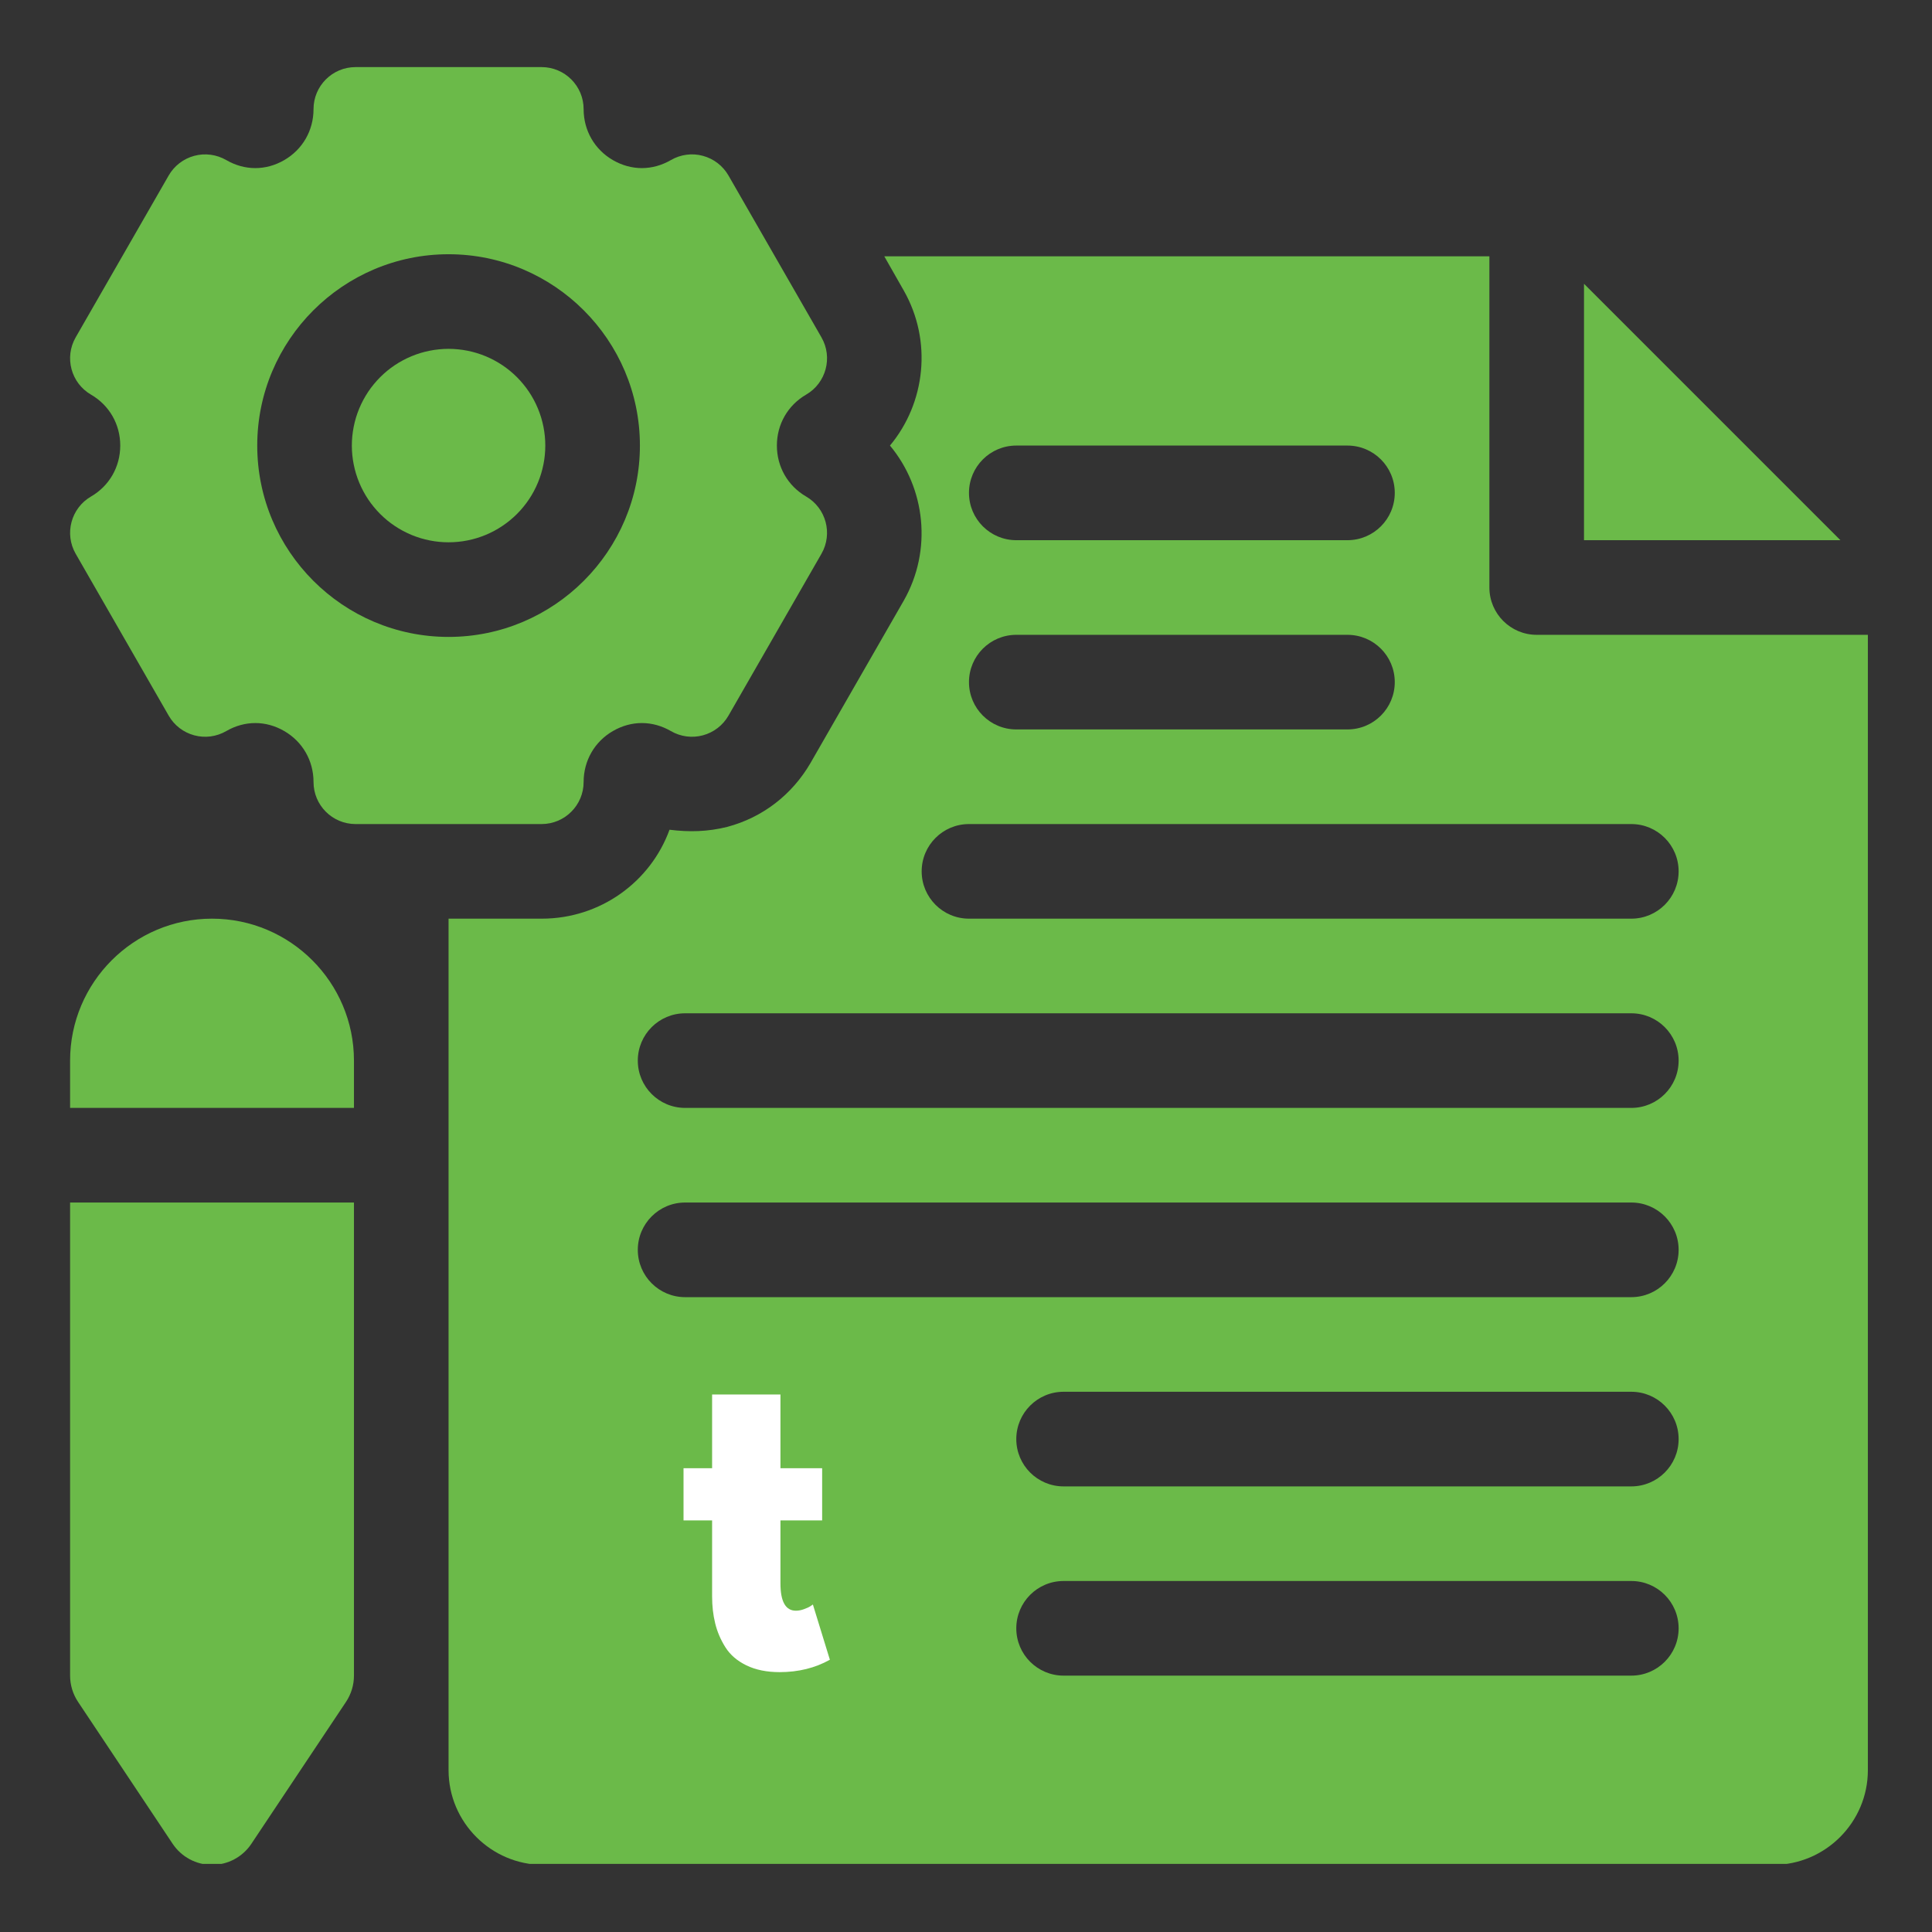 <svg xmlns="http://www.w3.org/2000/svg" xmlns:xlink="http://www.w3.org/1999/xlink" width="500" zoomAndPan="magnify" viewBox="0 0 375 375" height="500" preserveAspectRatio="xMidYMid meet" version="1.0"><rect x="0" y="0" width="375" height="375" fill="#333333" stroke="none"/><defs><g/><clipPath id="9fa3578555"><path d="M 13 13.027 L 161 13.027 L 161 160 L 13 160 Z M 13 13.027 " clip-rule="nonzero"/></clipPath><clipPath id="772a710e7b"><path d="M 87 49 L 362.621 49 L 362.621 361.777 L 87 361.777 Z M 87 49 " clip-rule="nonzero"/></clipPath><clipPath id="b99eea7531"><path d="M 13 233 L 69 233 L 69 361.777 L 13 361.777 Z M 13 233 " clip-rule="nonzero"/></clipPath><clipPath id="76a42e454b"><path d="M 105.051 268.117 L 187.715 268.117 L 187.715 337.5 L 105.051 337.5 Z M 105.051 268.117 " clip-rule="nonzero"/></clipPath><clipPath id="a3b0e009fc"><path d="M 122.301 268.117 L 170.25 268.117 C 174.824 268.117 179.211 269.938 182.449 273.172 C 185.684 276.406 187.5 280.793 187.5 285.367 L 187.5 320.25 C 187.5 324.824 185.684 329.211 182.449 332.449 C 179.211 335.684 174.824 337.5 170.25 337.5 L 122.301 337.5 C 117.727 337.5 113.34 335.684 110.105 332.449 C 106.871 329.211 105.051 324.824 105.051 320.25 L 105.051 285.367 C 105.051 280.793 106.871 276.406 110.105 273.172 C 113.34 269.938 117.727 268.117 122.301 268.117 Z M 122.301 268.117 " clip-rule="nonzero"/></clipPath><clipPath id="8e0d265bf9"><path d="M 0.051 0.117 L 82.68 0.117 L 82.68 69.5 L 0.051 69.5 Z M 0.051 0.117 " clip-rule="nonzero"/></clipPath><clipPath id="823e80e251"><path d="M 17.301 0.117 L 65.25 0.117 C 69.824 0.117 74.211 1.938 77.449 5.172 C 80.684 8.406 82.5 12.793 82.5 17.367 L 82.5 52.25 C 82.5 56.824 80.684 61.211 77.449 64.449 C 74.211 67.684 69.824 69.5 65.25 69.5 L 17.301 69.5 C 12.727 69.5 8.34 67.684 5.105 64.449 C 1.871 61.211 0.051 56.824 0.051 52.25 L 0.051 17.367 C 0.051 12.793 1.871 8.406 5.105 5.172 C 8.34 1.938 12.727 0.117 17.301 0.117 Z M 17.301 0.117 " clip-rule="nonzero"/></clipPath><clipPath id="657e838215"><rect x="0" width="83" y="0" height="70"/></clipPath></defs><path fill="#6bba49" d="M 105.84 86.484 C 105.84 87.102 105.812 87.715 105.75 88.328 C 105.691 88.938 105.602 89.547 105.48 90.148 C 105.359 90.75 105.211 91.348 105.031 91.938 C 104.855 92.523 104.648 93.102 104.41 93.672 C 104.176 94.238 103.914 94.793 103.625 95.336 C 103.336 95.879 103.02 96.406 102.676 96.918 C 102.336 97.426 101.969 97.922 101.578 98.395 C 101.191 98.871 100.777 99.328 100.344 99.762 C 99.906 100.195 99.453 100.609 98.977 101 C 98.504 101.387 98.008 101.754 97.496 102.094 C 96.984 102.438 96.461 102.754 95.918 103.043 C 95.375 103.332 94.82 103.594 94.25 103.832 C 93.684 104.066 93.105 104.273 92.516 104.453 C 91.93 104.629 91.332 104.777 90.73 104.898 C 90.129 105.02 89.52 105.109 88.906 105.168 C 88.297 105.23 87.684 105.258 87.066 105.258 C 86.453 105.258 85.84 105.23 85.227 105.168 C 84.617 105.109 84.008 105.02 83.406 104.898 C 82.801 104.777 82.207 104.629 81.617 104.453 C 81.031 104.273 80.453 104.066 79.883 103.832 C 79.316 103.594 78.762 103.332 78.219 103.043 C 77.676 102.754 77.148 102.438 76.637 102.094 C 76.125 101.754 75.633 101.387 75.156 101 C 74.684 100.609 74.227 100.195 73.793 99.762 C 73.359 99.328 72.945 98.871 72.555 98.395 C 72.164 97.922 71.801 97.426 71.457 96.918 C 71.117 96.406 70.801 95.879 70.512 95.336 C 70.223 94.793 69.957 94.238 69.723 93.672 C 69.488 93.102 69.281 92.523 69.102 91.938 C 68.926 91.348 68.773 90.75 68.656 90.148 C 68.535 89.547 68.445 88.938 68.383 88.328 C 68.324 87.715 68.293 87.102 68.293 86.484 C 68.293 85.871 68.324 85.258 68.383 84.645 C 68.445 84.035 68.535 83.426 68.656 82.824 C 68.773 82.219 68.926 81.625 69.102 81.035 C 69.281 80.449 69.488 79.871 69.723 79.301 C 69.957 78.734 70.223 78.18 70.512 77.637 C 70.801 77.094 71.117 76.566 71.457 76.055 C 71.801 75.543 72.164 75.051 72.555 74.578 C 72.945 74.102 73.359 73.645 73.793 73.211 C 74.227 72.777 74.684 72.363 75.156 71.973 C 75.633 71.582 76.125 71.219 76.637 70.875 C 77.148 70.535 77.676 70.219 78.219 69.93 C 78.762 69.641 79.316 69.375 79.883 69.141 C 80.453 68.906 81.031 68.699 81.617 68.52 C 82.207 68.344 82.801 68.191 83.406 68.074 C 84.008 67.953 84.617 67.863 85.227 67.805 C 85.84 67.742 86.453 67.711 87.066 67.711 C 87.684 67.711 88.297 67.742 88.906 67.805 C 89.52 67.863 90.129 67.953 90.73 68.074 C 91.332 68.191 91.93 68.344 92.516 68.52 C 93.105 68.699 93.684 68.906 94.25 69.141 C 94.82 69.375 95.375 69.641 95.918 69.93 C 96.461 70.219 96.984 70.535 97.496 70.875 C 98.008 71.219 98.504 71.582 98.977 71.973 C 99.453 72.363 99.906 72.777 100.344 73.211 C 100.777 73.645 101.191 74.102 101.578 74.578 C 101.969 75.051 102.336 75.543 102.676 76.055 C 103.02 76.566 103.336 77.094 103.625 77.637 C 103.914 78.18 104.176 78.734 104.41 79.301 C 104.648 79.871 104.855 80.449 105.031 81.035 C 105.211 81.625 105.359 82.219 105.48 82.824 C 105.602 83.426 105.691 84.035 105.75 84.645 C 105.812 85.258 105.84 85.871 105.84 86.484 Z M 105.84 86.484 " fill-opacity="1" fill-rule="nonzero"/><g clip-path="url(#9fa3578555)"><path fill="#6bba49" d="M 113.281 151.785 C 113.281 147.641 115.414 143.941 118.98 141.887 C 122.555 139.82 126.645 139.836 130.219 141.902 C 132.09 142.992 134.328 143.293 136.426 142.727 C 138.523 142.164 140.309 140.793 141.395 138.906 L 159.441 107.492 C 161.68 103.602 160.348 98.625 156.461 96.371 C 152.914 94.309 150.793 90.613 150.793 86.48 C 150.793 82.355 152.914 78.664 156.461 76.602 C 160.348 74.352 161.684 69.371 159.441 65.477 L 141.395 34.062 C 140.309 32.18 138.523 30.809 136.426 30.246 C 134.344 29.676 132.098 29.977 130.219 31.07 C 126.645 33.141 122.555 33.148 118.98 31.086 C 115.414 29.031 113.281 25.332 113.281 21.188 C 113.281 16.68 109.625 13.023 105.117 13.023 L 69.016 13.023 C 64.508 13.023 60.855 16.68 60.855 21.188 C 60.855 25.332 58.723 29.031 55.156 31.086 C 51.586 33.148 47.488 33.141 43.918 31.07 C 42.039 29.984 39.801 29.68 37.707 30.246 C 35.609 30.809 33.824 32.18 32.742 34.062 L 14.691 65.477 C 12.453 69.371 13.785 74.352 17.672 76.602 C 21.219 78.664 23.34 82.355 23.34 86.48 C 23.34 90.613 21.219 94.309 17.672 96.371 C 13.785 98.625 12.457 103.602 14.691 107.492 L 32.742 138.906 C 33.824 140.793 35.609 142.164 37.707 142.727 C 39.801 143.293 42.039 142.992 43.918 141.902 C 47.488 139.836 51.586 139.82 55.156 141.887 C 58.723 143.941 60.855 147.641 60.855 151.785 C 60.855 156.293 64.508 159.949 69.016 159.949 L 105.117 159.949 C 109.625 159.949 113.281 156.293 113.281 151.785 Z M 49.93 86.484 C 49.93 66.008 66.59 49.348 87.066 49.348 C 107.543 49.348 124.207 66.008 124.207 86.484 C 124.207 106.965 107.543 123.625 87.066 123.625 C 66.59 123.625 49.93 106.965 49.93 86.484 Z M 49.93 86.484 " fill-opacity="1" fill-rule="nonzero"/></g><g clip-path="url(#772a710e7b)"><path fill="#6bba49" d="M 298.27 123.219 C 293.199 123.219 289.09 119.105 289.09 114.035 L 289.09 49.754 L 171.641 49.754 L 175.406 56.367 C 181.008 66.191 179.629 78.223 172.742 86.484 C 179.629 94.75 181.008 106.781 175.406 116.605 L 157.316 148.102 C 153.734 154.254 148.043 158.664 141.152 160.5 C 137.379 161.441 133.785 161.531 129.953 161.051 C 126.277 171.152 116.543 178.312 105.156 178.312 L 87.066 178.312 L 87.066 343.602 C 87.066 353.703 95.332 361.969 105.434 361.969 L 344.184 361.969 C 354.285 361.969 362.551 353.703 362.551 343.602 L 362.551 123.219 Z M 197.262 86.484 L 261.539 86.484 C 266.617 86.484 270.723 90.598 270.723 95.668 C 270.723 100.738 266.617 104.852 261.539 104.852 L 197.262 104.852 C 192.188 104.852 188.078 100.738 188.078 95.668 C 188.078 90.598 192.188 86.484 197.262 86.484 Z M 197.262 123.219 L 261.539 123.219 C 266.617 123.219 270.723 127.328 270.723 132.398 C 270.723 137.473 266.617 141.582 261.539 141.582 L 197.262 141.582 C 192.188 141.582 188.078 137.473 188.078 132.398 C 188.078 127.328 192.188 123.219 197.262 123.219 Z M 169.711 288.508 L 160.531 288.508 L 160.531 316.055 C 160.531 321.125 156.418 325.238 151.348 325.238 C 146.277 325.238 142.164 321.125 142.164 316.055 L 142.164 288.508 L 132.98 288.508 C 127.91 288.508 123.797 284.395 123.797 279.324 C 123.797 274.254 127.91 270.141 132.98 270.141 L 169.711 270.141 C 174.785 270.141 178.895 274.254 178.895 279.324 C 178.895 284.395 174.785 288.508 169.711 288.508 Z M 316.637 325.238 L 206.441 325.238 C 201.367 325.238 197.262 321.125 197.262 316.055 C 197.262 310.984 201.367 306.871 206.441 306.871 L 316.637 306.871 C 321.711 306.871 325.82 310.984 325.82 316.055 C 325.82 321.125 321.711 325.238 316.637 325.238 Z M 316.637 288.508 L 206.441 288.508 C 201.367 288.508 197.262 284.395 197.262 279.324 C 197.262 274.254 201.367 270.141 206.441 270.141 L 316.637 270.141 C 321.711 270.141 325.82 274.254 325.82 279.324 C 325.82 284.395 321.711 288.508 316.637 288.508 Z M 316.637 251.777 L 132.98 251.777 C 127.91 251.777 123.797 247.664 123.797 242.594 C 123.797 237.523 127.91 233.41 132.98 233.41 L 316.637 233.41 C 321.711 233.41 325.82 237.523 325.82 242.594 C 325.82 247.664 321.711 251.777 316.637 251.777 Z M 316.637 215.043 L 132.98 215.043 C 127.91 215.043 123.797 210.934 123.797 205.863 C 123.797 200.789 127.91 196.68 132.98 196.68 L 316.637 196.68 C 321.711 196.68 325.82 200.789 325.82 205.863 C 325.82 210.934 321.711 215.043 316.637 215.043 Z M 316.637 178.312 L 188.078 178.312 C 183.008 178.312 178.895 174.203 178.895 169.129 C 178.895 164.059 183.008 159.949 188.078 159.949 L 316.637 159.949 C 321.711 159.949 325.82 164.059 325.82 169.129 C 325.82 174.203 321.711 178.312 316.637 178.312 Z M 316.637 178.312 " fill-opacity="1" fill-rule="nonzero"/></g><path fill="#6bba49" d="M 307.453 55.082 L 307.453 104.852 L 357.223 104.852 Z M 307.453 55.082 " fill-opacity="1" fill-rule="nonzero"/><path fill="#6bba49" d="M 41.152 178.312 C 25.961 178.312 13.605 190.672 13.605 205.863 L 13.605 215.043 L 68.703 215.043 L 68.703 205.863 C 68.703 190.672 56.344 178.312 41.152 178.312 Z M 41.152 178.312 " fill-opacity="1" fill-rule="nonzero"/><g clip-path="url(#b99eea7531)"><path fill="#6bba49" d="M 13.605 325.238 C 13.605 327.051 14.145 328.824 15.148 330.332 L 33.512 357.879 C 35.219 360.434 38.082 361.969 41.152 361.969 C 44.227 361.969 47.09 360.434 48.793 357.879 L 67.16 330.332 C 68.164 328.824 68.703 327.051 68.703 325.238 L 68.703 233.41 L 13.605 233.41 Z M 13.605 325.238 " fill-opacity="1" fill-rule="nonzero"/></g><g clip-path="url(#76a42e454b)"><g clip-path="url(#a3b0e009fc)"><g transform="matrix(1, 0, 0, 1, 105, 268)"><g clip-path="url(#657e838215)"><g clip-path="url(#8e0d265bf9)"><g clip-path="url(#823e80e251)"><path fill="#6bba49" d="M 0.051 0.117 L 82.441 0.117 L 82.441 69.5 L 0.051 69.5 Z M 0.051 0.117 " fill-opacity="1" fill-rule="nonzero"/></g></g></g></g></g></g><g fill="#ffffff" fill-opacity="1"><g transform="translate(131.469, 323.434)"><g><path d="M 6.75 -38.453 L 6.75 -52.766 L 20.016 -52.766 L 20.016 -38.453 L 28.109 -38.453 L 28.109 -28.328 L 20.016 -28.328 L 20.016 -16.109 C 20.016 -12.566 21.016 -10.797 23.016 -10.797 C 23.516 -10.797 24.035 -10.895 24.578 -11.094 C 25.129 -11.289 25.555 -11.488 25.859 -11.688 L 26.312 -12 L 29.609 -1.281 C 26.754 0.32 23.504 1.125 19.859 1.125 C 17.359 1.125 15.207 0.688 13.406 -0.188 C 11.613 -1.062 10.254 -2.234 9.328 -3.703 C 8.398 -5.18 7.738 -6.734 7.344 -8.359 C 6.945 -9.984 6.75 -11.719 6.75 -13.562 L 6.75 -28.328 L 1.203 -28.328 L 1.203 -38.453 Z M 6.75 -38.453 "/></g></g></g></svg>